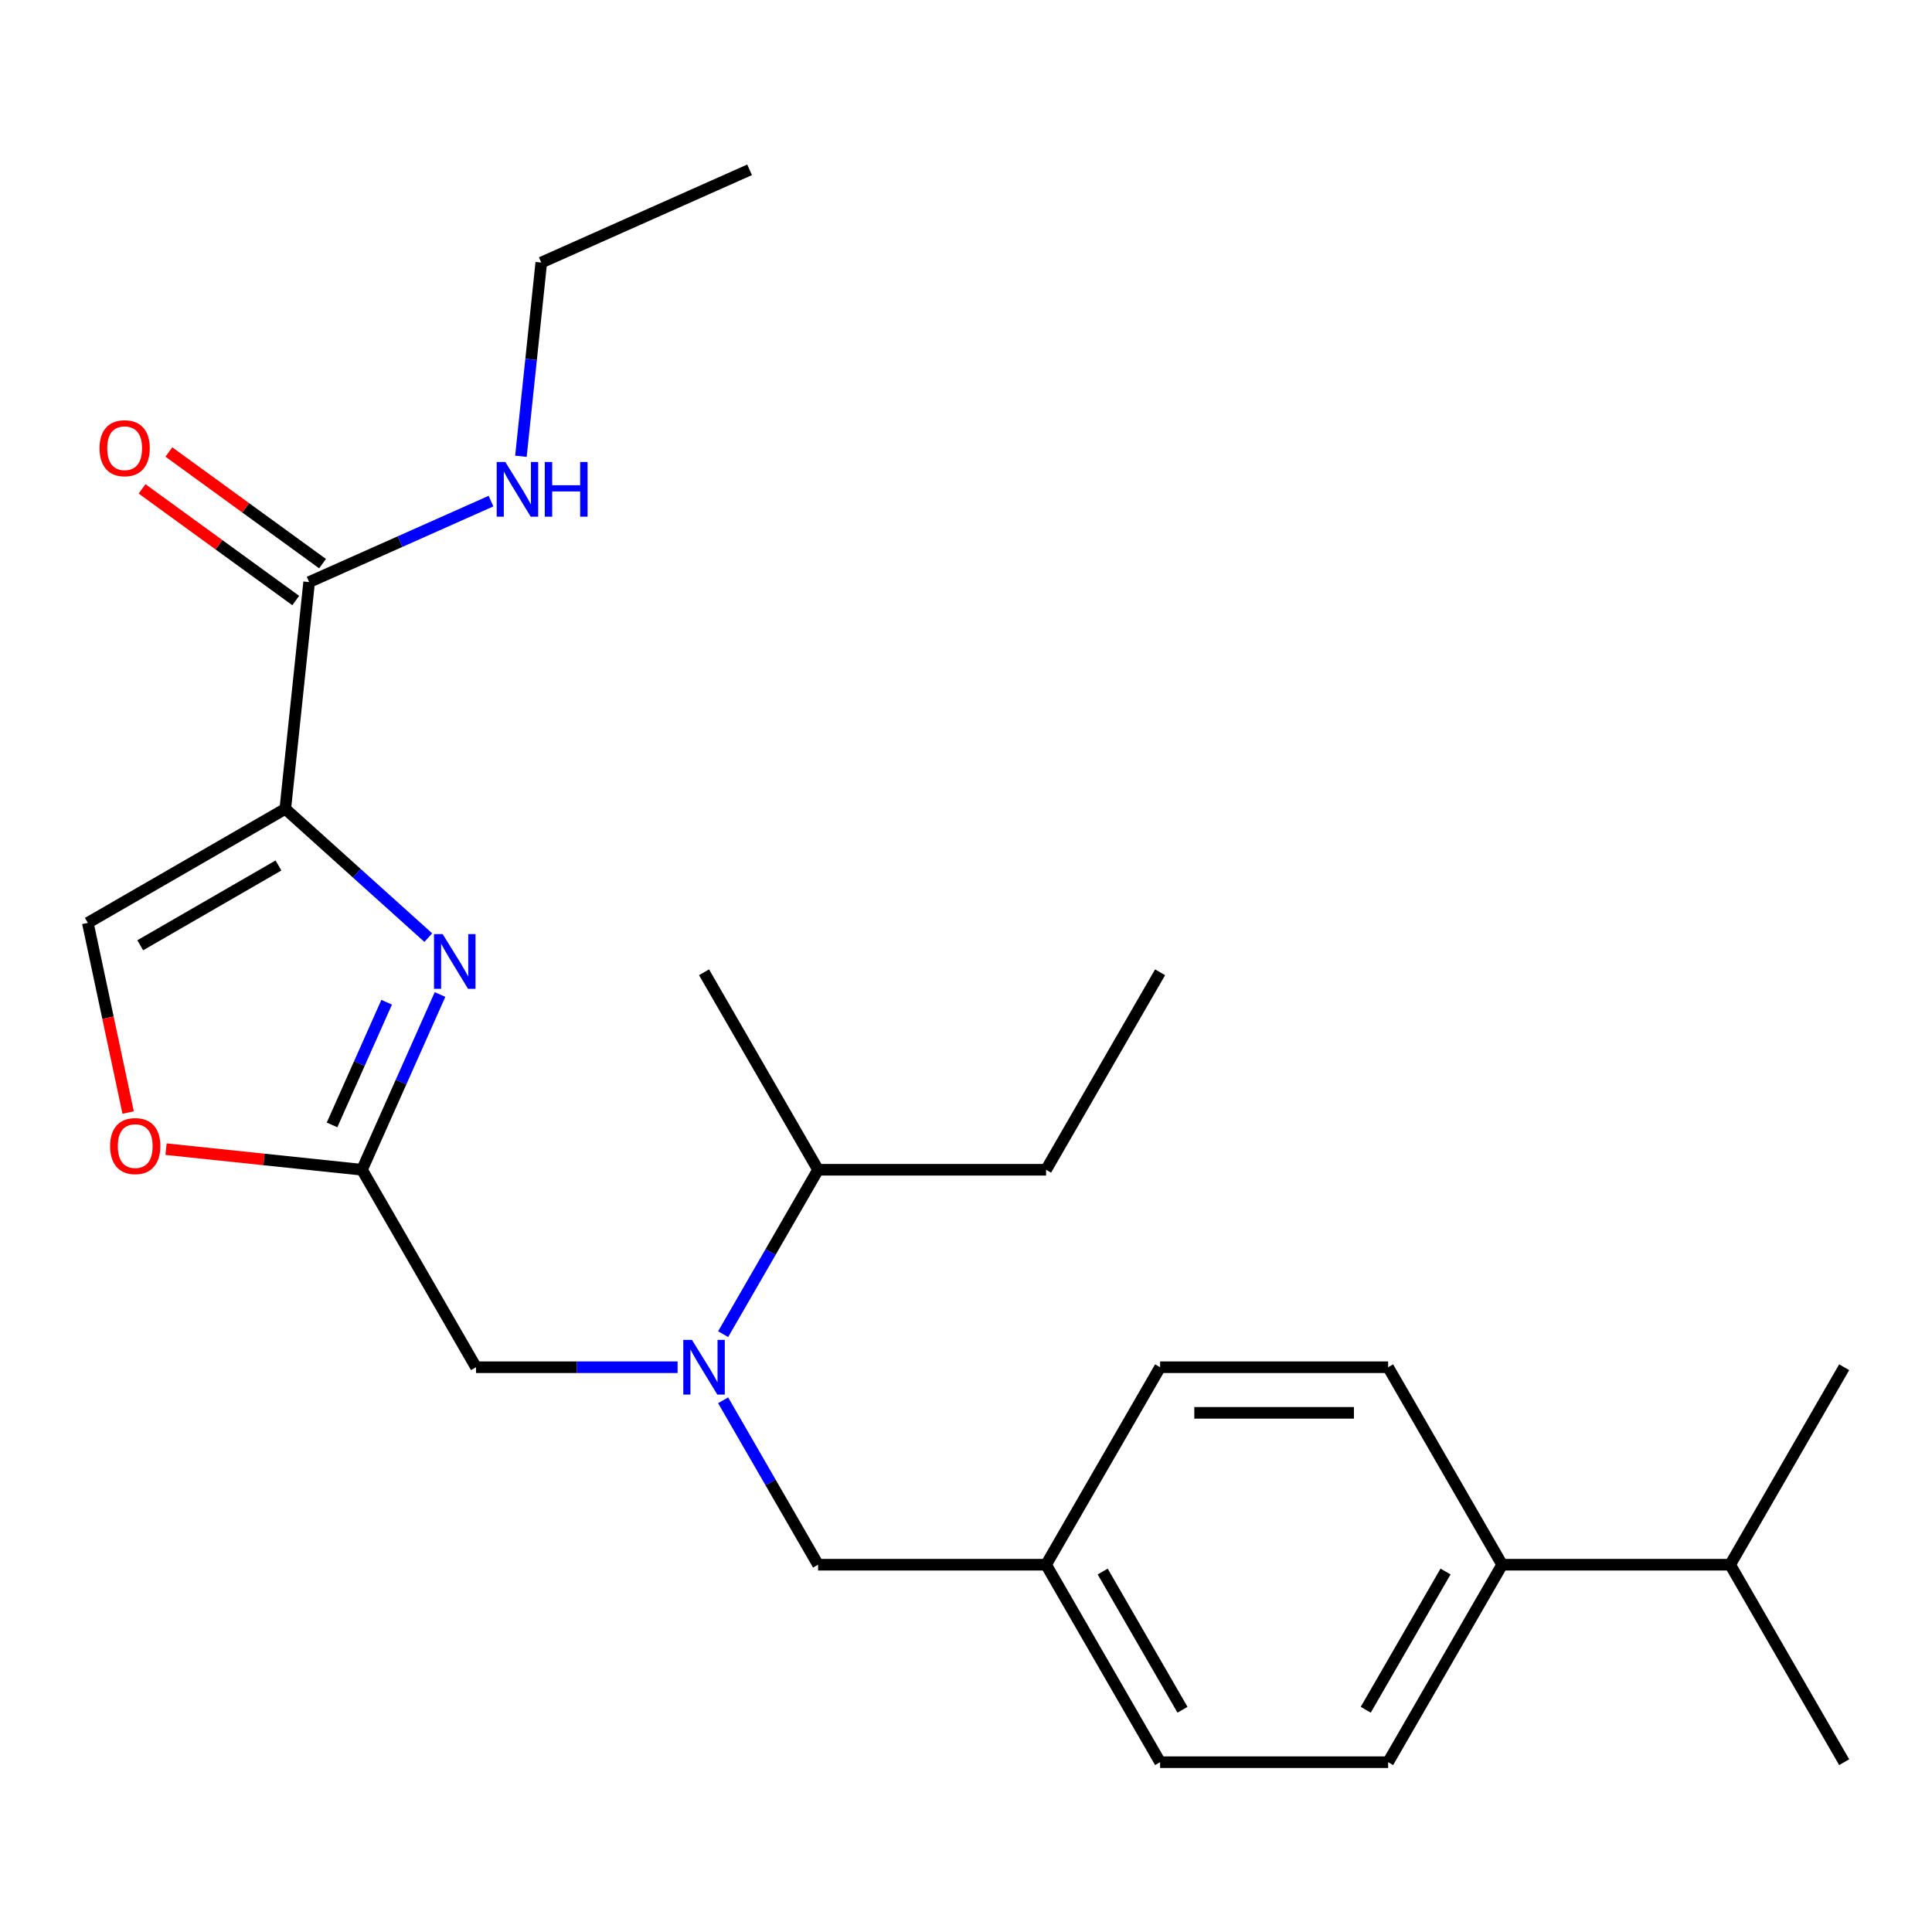 <?xml version='1.0' encoding='iso-8859-1'?>
<svg version='1.1' baseProfile='full'
              xmlns='http://www.w3.org/2000/svg'
                      xmlns:rdkit='http://www.rdkit.org/xml'
                      xmlns:xlink='http://www.w3.org/1999/xlink'
                  xml:space='preserve'
width='1000px' height='1000px' viewBox='0 0 1000 1000'>
<!-- END OF HEADER -->
<rect style='opacity:1.0;fill:#FFFFFF;stroke:none' width='1000' height='1000' x='0' y='0'> </rect>
<path class='bond-0' d='M 280.165,135.9 L 387.988,87.895' style='fill:none;fill-rule:evenodd;stroke:#000000;stroke-width:6px;stroke-linecap:butt;stroke-linejoin:miter;stroke-opacity:1' />
<path class='bond-1' d='M 280.165,135.9 L 274.896,186.035' style='fill:none;fill-rule:evenodd;stroke:#000000;stroke-width:6px;stroke-linecap:butt;stroke-linejoin:miter;stroke-opacity:1' />
<path class='bond-1' d='M 274.896,186.035 L 269.627,236.17' style='fill:none;fill-rule:evenodd;stroke:#0000FF;stroke-width:6px;stroke-linecap:butt;stroke-linejoin:miter;stroke-opacity:1' />
<path class='bond-2' d='M 166.943,291.737 L 127.176,262.845' style='fill:none;fill-rule:evenodd;stroke:#000000;stroke-width:6px;stroke-linecap:butt;stroke-linejoin:miter;stroke-opacity:1' />
<path class='bond-2' d='M 127.176,262.845 L 87.408,233.952' style='fill:none;fill-rule:evenodd;stroke:#FF0000;stroke-width:6px;stroke-linecap:butt;stroke-linejoin:miter;stroke-opacity:1' />
<path class='bond-2' d='M 153.068,310.835 L 113.301,281.942' style='fill:none;fill-rule:evenodd;stroke:#000000;stroke-width:6px;stroke-linecap:butt;stroke-linejoin:miter;stroke-opacity:1' />
<path class='bond-2' d='M 113.301,281.942 L 73.533,253.049' style='fill:none;fill-rule:evenodd;stroke:#FF0000;stroke-width:6px;stroke-linecap:butt;stroke-linejoin:miter;stroke-opacity:1' />
<path class='bond-3' d='M 160.006,301.286 L 207.072,280.331' style='fill:none;fill-rule:evenodd;stroke:#000000;stroke-width:6px;stroke-linecap:butt;stroke-linejoin:miter;stroke-opacity:1' />
<path class='bond-3' d='M 207.072,280.331 L 254.137,259.376' style='fill:none;fill-rule:evenodd;stroke:#0000FF;stroke-width:6px;stroke-linecap:butt;stroke-linejoin:miter;stroke-opacity:1' />
<path class='bond-4' d='M 160.006,301.286 L 147.668,418.666' style='fill:none;fill-rule:evenodd;stroke:#000000;stroke-width:6px;stroke-linecap:butt;stroke-linejoin:miter;stroke-opacity:1' />
<path class='bond-5' d='M 350.723,707.677 L 298.555,707.677' style='fill:none;fill-rule:evenodd;stroke:#0000FF;stroke-width:6px;stroke-linecap:butt;stroke-linejoin:miter;stroke-opacity:1' />
<path class='bond-5' d='M 298.555,707.677 L 246.387,707.677' style='fill:none;fill-rule:evenodd;stroke:#000000;stroke-width:6px;stroke-linecap:butt;stroke-linejoin:miter;stroke-opacity:1' />
<path class='bond-6' d='M 374.292,724.788 L 398.859,767.34' style='fill:none;fill-rule:evenodd;stroke:#0000FF;stroke-width:6px;stroke-linecap:butt;stroke-linejoin:miter;stroke-opacity:1' />
<path class='bond-6' d='M 398.859,767.34 L 423.426,809.891' style='fill:none;fill-rule:evenodd;stroke:#000000;stroke-width:6px;stroke-linecap:butt;stroke-linejoin:miter;stroke-opacity:1' />
<path class='bond-7' d='M 374.292,690.567 L 398.859,648.015' style='fill:none;fill-rule:evenodd;stroke:#0000FF;stroke-width:6px;stroke-linecap:butt;stroke-linejoin:miter;stroke-opacity:1' />
<path class='bond-7' d='M 398.859,648.015 L 423.426,605.464' style='fill:none;fill-rule:evenodd;stroke:#000000;stroke-width:6px;stroke-linecap:butt;stroke-linejoin:miter;stroke-opacity:1' />
<path class='bond-8' d='M 246.387,707.677 L 187.374,605.464' style='fill:none;fill-rule:evenodd;stroke:#000000;stroke-width:6px;stroke-linecap:butt;stroke-linejoin:miter;stroke-opacity:1' />
<path class='bond-9' d='M 423.426,809.891 L 541.453,809.891' style='fill:none;fill-rule:evenodd;stroke:#000000;stroke-width:6px;stroke-linecap:butt;stroke-linejoin:miter;stroke-opacity:1' />
<path class='bond-10' d='M 221.689,485.314 L 184.678,451.99' style='fill:none;fill-rule:evenodd;stroke:#0000FF;stroke-width:6px;stroke-linecap:butt;stroke-linejoin:miter;stroke-opacity:1' />
<path class='bond-10' d='M 184.678,451.99 L 147.668,418.666' style='fill:none;fill-rule:evenodd;stroke:#000000;stroke-width:6px;stroke-linecap:butt;stroke-linejoin:miter;stroke-opacity:1' />
<path class='bond-11' d='M 227.761,514.752 L 207.567,560.108' style='fill:none;fill-rule:evenodd;stroke:#0000FF;stroke-width:6px;stroke-linecap:butt;stroke-linejoin:miter;stroke-opacity:1' />
<path class='bond-11' d='M 207.567,560.108 L 187.374,605.464' style='fill:none;fill-rule:evenodd;stroke:#000000;stroke-width:6px;stroke-linecap:butt;stroke-linejoin:miter;stroke-opacity:1' />
<path class='bond-11' d='M 200.138,518.757 L 186.003,550.506' style='fill:none;fill-rule:evenodd;stroke:#0000FF;stroke-width:6px;stroke-linecap:butt;stroke-linejoin:miter;stroke-opacity:1' />
<path class='bond-11' d='M 186.003,550.506 L 171.867,582.256' style='fill:none;fill-rule:evenodd;stroke:#000000;stroke-width:6px;stroke-linecap:butt;stroke-linejoin:miter;stroke-opacity:1' />
<path class='bond-12' d='M 147.668,418.666 L 45.455,477.679' style='fill:none;fill-rule:evenodd;stroke:#000000;stroke-width:6px;stroke-linecap:butt;stroke-linejoin:miter;stroke-opacity:1' />
<path class='bond-12' d='M 144.139,447.961 L 72.589,489.27' style='fill:none;fill-rule:evenodd;stroke:#000000;stroke-width:6px;stroke-linecap:butt;stroke-linejoin:miter;stroke-opacity:1' />
<path class='bond-13' d='M 45.455,477.679 L 55.889,526.767' style='fill:none;fill-rule:evenodd;stroke:#000000;stroke-width:6px;stroke-linecap:butt;stroke-linejoin:miter;stroke-opacity:1' />
<path class='bond-13' d='M 55.889,526.767 L 66.323,575.856' style='fill:none;fill-rule:evenodd;stroke:#FF0000;stroke-width:6px;stroke-linecap:butt;stroke-linejoin:miter;stroke-opacity:1' />
<path class='bond-14' d='M 777.506,809.891 L 718.493,912.105' style='fill:none;fill-rule:evenodd;stroke:#000000;stroke-width:6px;stroke-linecap:butt;stroke-linejoin:miter;stroke-opacity:1' />
<path class='bond-14' d='M 748.211,813.421 L 706.902,884.971' style='fill:none;fill-rule:evenodd;stroke:#000000;stroke-width:6px;stroke-linecap:butt;stroke-linejoin:miter;stroke-opacity:1' />
<path class='bond-15' d='M 777.506,809.891 L 718.493,707.677' style='fill:none;fill-rule:evenodd;stroke:#000000;stroke-width:6px;stroke-linecap:butt;stroke-linejoin:miter;stroke-opacity:1' />
<path class='bond-16' d='M 777.506,809.891 L 895.532,809.891' style='fill:none;fill-rule:evenodd;stroke:#000000;stroke-width:6px;stroke-linecap:butt;stroke-linejoin:miter;stroke-opacity:1' />
<path class='bond-17' d='M 718.493,912.105 L 600.466,912.105' style='fill:none;fill-rule:evenodd;stroke:#000000;stroke-width:6px;stroke-linecap:butt;stroke-linejoin:miter;stroke-opacity:1' />
<path class='bond-18' d='M 423.426,605.464 L 541.453,605.464' style='fill:none;fill-rule:evenodd;stroke:#000000;stroke-width:6px;stroke-linecap:butt;stroke-linejoin:miter;stroke-opacity:1' />
<path class='bond-19' d='M 423.426,605.464 L 364.413,503.25' style='fill:none;fill-rule:evenodd;stroke:#000000;stroke-width:6px;stroke-linecap:butt;stroke-linejoin:miter;stroke-opacity:1' />
<path class='bond-20' d='M 541.453,605.464 L 600.466,503.25' style='fill:none;fill-rule:evenodd;stroke:#000000;stroke-width:6px;stroke-linecap:butt;stroke-linejoin:miter;stroke-opacity:1' />
<path class='bond-21' d='M 718.493,707.677 L 600.466,707.677' style='fill:none;fill-rule:evenodd;stroke:#000000;stroke-width:6px;stroke-linecap:butt;stroke-linejoin:miter;stroke-opacity:1' />
<path class='bond-21' d='M 700.789,731.283 L 618.17,731.283' style='fill:none;fill-rule:evenodd;stroke:#000000;stroke-width:6px;stroke-linecap:butt;stroke-linejoin:miter;stroke-opacity:1' />
<path class='bond-22' d='M 541.453,809.891 L 600.466,707.677' style='fill:none;fill-rule:evenodd;stroke:#000000;stroke-width:6px;stroke-linecap:butt;stroke-linejoin:miter;stroke-opacity:1' />
<path class='bond-23' d='M 541.453,809.891 L 600.466,912.105' style='fill:none;fill-rule:evenodd;stroke:#000000;stroke-width:6px;stroke-linecap:butt;stroke-linejoin:miter;stroke-opacity:1' />
<path class='bond-23' d='M 570.748,813.421 L 612.057,884.971' style='fill:none;fill-rule:evenodd;stroke:#000000;stroke-width:6px;stroke-linecap:butt;stroke-linejoin:miter;stroke-opacity:1' />
<path class='bond-24' d='M 895.532,809.891 L 954.545,912.105' style='fill:none;fill-rule:evenodd;stroke:#000000;stroke-width:6px;stroke-linecap:butt;stroke-linejoin:miter;stroke-opacity:1' />
<path class='bond-25' d='M 895.532,809.891 L 954.545,707.677' style='fill:none;fill-rule:evenodd;stroke:#000000;stroke-width:6px;stroke-linecap:butt;stroke-linejoin:miter;stroke-opacity:1' />
<path class='bond-26' d='M 85.944,594.803 L 136.659,600.133' style='fill:none;fill-rule:evenodd;stroke:#FF0000;stroke-width:6px;stroke-linecap:butt;stroke-linejoin:miter;stroke-opacity:1' />
<path class='bond-26' d='M 136.659,600.133 L 187.374,605.464' style='fill:none;fill-rule:evenodd;stroke:#000000;stroke-width:6px;stroke-linecap:butt;stroke-linejoin:miter;stroke-opacity:1' />
<path  class='atom-2' d='M 51.52 231.992
Q 51.52 225.192, 54.88 221.392
Q 58.24 217.592, 64.52 217.592
Q 70.8 217.592, 74.16 221.392
Q 77.52 225.192, 77.52 231.992
Q 77.52 238.872, 74.12 242.792
Q 70.72 246.672, 64.52 246.672
Q 58.28 246.672, 54.88 242.792
Q 51.52 238.912, 51.52 231.992
M 64.52 243.472
Q 68.84 243.472, 71.16 240.592
Q 73.52 237.672, 73.52 231.992
Q 73.52 226.432, 71.16 223.632
Q 68.84 220.792, 64.52 220.792
Q 60.2 220.792, 57.84 223.592
Q 55.52 226.392, 55.52 231.992
Q 55.52 237.712, 57.84 240.592
Q 60.2 243.472, 64.52 243.472
' fill='#FF0000'/>
<path  class='atom-3' d='M 261.568 239.12
L 270.848 254.12
Q 271.768 255.6, 273.248 258.28
Q 274.728 260.96, 274.808 261.12
L 274.808 239.12
L 278.568 239.12
L 278.568 267.44
L 274.688 267.44
L 264.728 251.04
Q 263.568 249.12, 262.328 246.92
Q 261.128 244.72, 260.768 244.04
L 260.768 267.44
L 257.088 267.44
L 257.088 239.12
L 261.568 239.12
' fill='#0000FF'/>
<path  class='atom-3' d='M 281.968 239.12
L 285.808 239.12
L 285.808 251.16
L 300.288 251.16
L 300.288 239.12
L 304.128 239.12
L 304.128 267.44
L 300.288 267.44
L 300.288 254.36
L 285.808 254.36
L 285.808 267.44
L 281.968 267.44
L 281.968 239.12
' fill='#0000FF'/>
<path  class='atom-5' d='M 358.153 693.517
L 367.433 708.517
Q 368.353 709.997, 369.833 712.677
Q 371.313 715.357, 371.393 715.517
L 371.393 693.517
L 375.153 693.517
L 375.153 721.837
L 371.273 721.837
L 361.313 705.437
Q 360.153 703.517, 358.913 701.317
Q 357.713 699.117, 357.353 698.437
L 357.353 721.837
L 353.673 721.837
L 353.673 693.517
L 358.153 693.517
' fill='#0000FF'/>
<path  class='atom-8' d='M 229.119 483.481
L 238.399 498.481
Q 239.319 499.961, 240.799 502.641
Q 242.279 505.321, 242.359 505.481
L 242.359 483.481
L 246.119 483.481
L 246.119 511.801
L 242.239 511.801
L 232.279 495.401
Q 231.119 493.481, 229.879 491.281
Q 228.679 489.081, 228.319 488.401
L 228.319 511.801
L 224.639 511.801
L 224.639 483.481
L 229.119 483.481
' fill='#0000FF'/>
<path  class='atom-24' d='M 56.994 593.206
Q 56.994 586.406, 60.354 582.606
Q 63.714 578.806, 69.994 578.806
Q 76.274 578.806, 79.634 582.606
Q 82.994 586.406, 82.994 593.206
Q 82.994 600.086, 79.594 604.006
Q 76.194 607.886, 69.994 607.886
Q 63.754 607.886, 60.354 604.006
Q 56.994 600.126, 56.994 593.206
M 69.994 604.686
Q 74.314 604.686, 76.634 601.806
Q 78.994 598.886, 78.994 593.206
Q 78.994 587.646, 76.634 584.846
Q 74.314 582.006, 69.994 582.006
Q 65.674 582.006, 63.314 584.806
Q 60.994 587.606, 60.994 593.206
Q 60.994 598.926, 63.314 601.806
Q 65.674 604.686, 69.994 604.686
' fill='#FF0000'/>
</svg>
